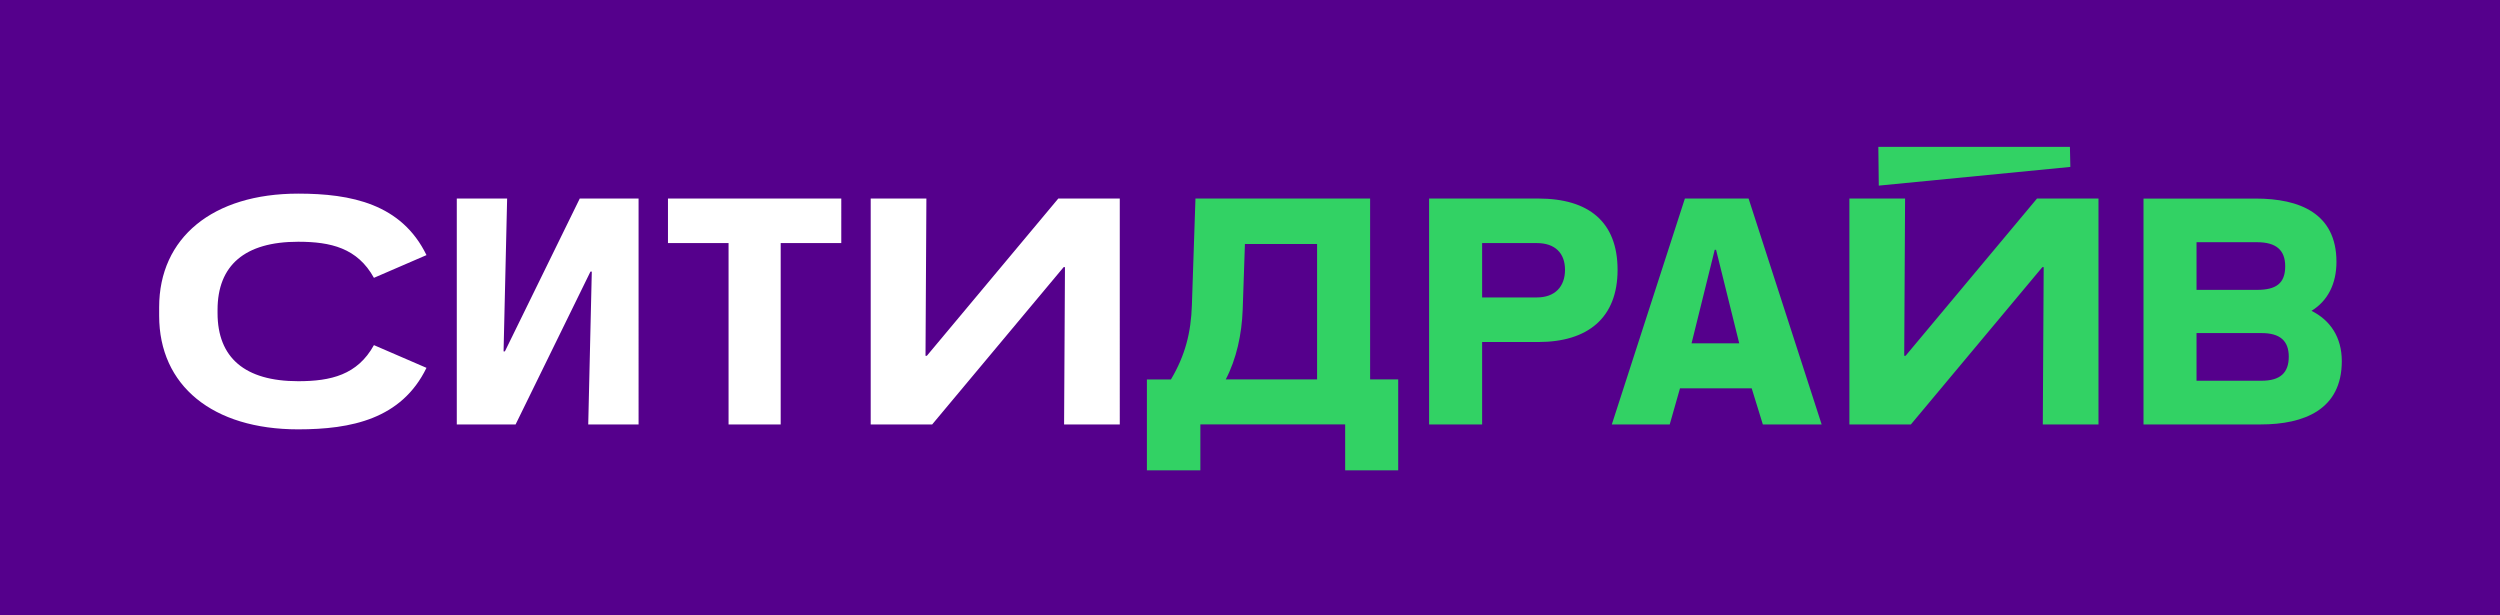 <?xml version="1.0" encoding="UTF-8"?> <svg xmlns="http://www.w3.org/2000/svg" xmlns:xlink="http://www.w3.org/1999/xlink" version="1.1" id="Слой_1" x="0px" y="0px" viewBox="0 0 1024 252" style="enable-background:new 0 0 1024 252;" xml:space="preserve"> <style type="text/css"> .st0{fill:#55008C;} .st1{fill:#32D264;} .st2{fill:#FFFFFF;} </style> <g> <rect class="st0" width="1024" height="252"></rect> </g> <g> <path class="st1" d="M469.77,192.64h21.9v-18.8h59.31v18.8h21.72v-37.23h-11.5V81.32h-71.54l-1.46,43.62 c-0.36,11.31-2.74,20.62-8.58,30.48h-9.85V192.64z M509.01,126.76l0.91-26.83h29.56v55.48h-37.41 C506.45,147.02,508.64,136.98,509.01,126.76 M630.07,81.32h-44.71v92.53h21.72v-33.76h23c20.26,0,32.48-9.85,32.48-29.56 C662.55,90.81,650.69,81.32,630.07,81.32 M607.08,121.84V99.57h22.45c7.3,0,11.5,4.01,11.5,10.95c0,6.94-4.2,11.31-11.5,11.31 H607.08z M877.98,81.32v92.53h48c17.7,0,33.22-6.02,33.22-25.91c0-9.86-4.75-16.79-12.41-20.62c6.57-4.01,10.22-10.95,10.22-20.07 c0-19.89-15.15-25.91-33.03-25.91H877.98z M899.7,118.73V99.21h24.82c7.85,0,11.5,3.29,11.5,9.85c0,6.94-3.65,9.67-11.5,9.67H899.7 z M899.7,155.96v-19.53h26.65c7.48,0,11.13,3.1,11.13,9.67c0,6.57-3.47,9.85-11.13,9.85H899.7z M769.37,60.15l0.18,15.88 l78.47-7.66l-0.18-8.21H769.37z M690.13,81.32l-29.93,92.53h23.72l4.2-14.78h29.38l4.56,14.78h24.09l-29.93-92.53H690.13z M712.39,140.63h-19.53l9.49-38.32h0.55L712.39,140.63z M780.32,81.32h-22.81v92.53h25.19l53.84-64.42h0.55l-0.36,64.42h22.81 V81.32h-25.18l-53.84,64.42h-0.55L780.32,81.32z"></path> <path class="st2" d="M298.42,99.57v74.28h21.35V99.57h24.82V81.32H273.6v18.25H298.42z M207.72,81.32H187.1v92.53h24.09l30.66-62.6 h0.55l-1.46,62.6h20.62V81.32h-24.09l-30.66,62.6h-0.55L207.72,81.32z M379.45,81.32h-22.81v92.53h25.18l53.84-64.42h0.55 l-0.36,64.42h22.81V81.32h-25.18l-53.84,64.42h-0.55L379.45,81.32z M174.69,150.67l-21.53-9.31c-6.75,12.23-17.7,14.78-31.02,14.78 c-21.9,0-33.03-9.67-33.03-27.92v-1.28c0-18.25,11.13-27.92,33.03-27.92c13.32,0,24.27,2.56,31.02,14.78l21.53-9.31 c-10.22-20.99-30.84-25.18-52.56-25.18c-35.04,0-56.94,18.07-56.94,46.54v3.47c0,28.65,21.9,46.54,56.94,46.54 C143.85,175.86,164.47,171.66,174.69,150.67"></path> </g> </svg> 
